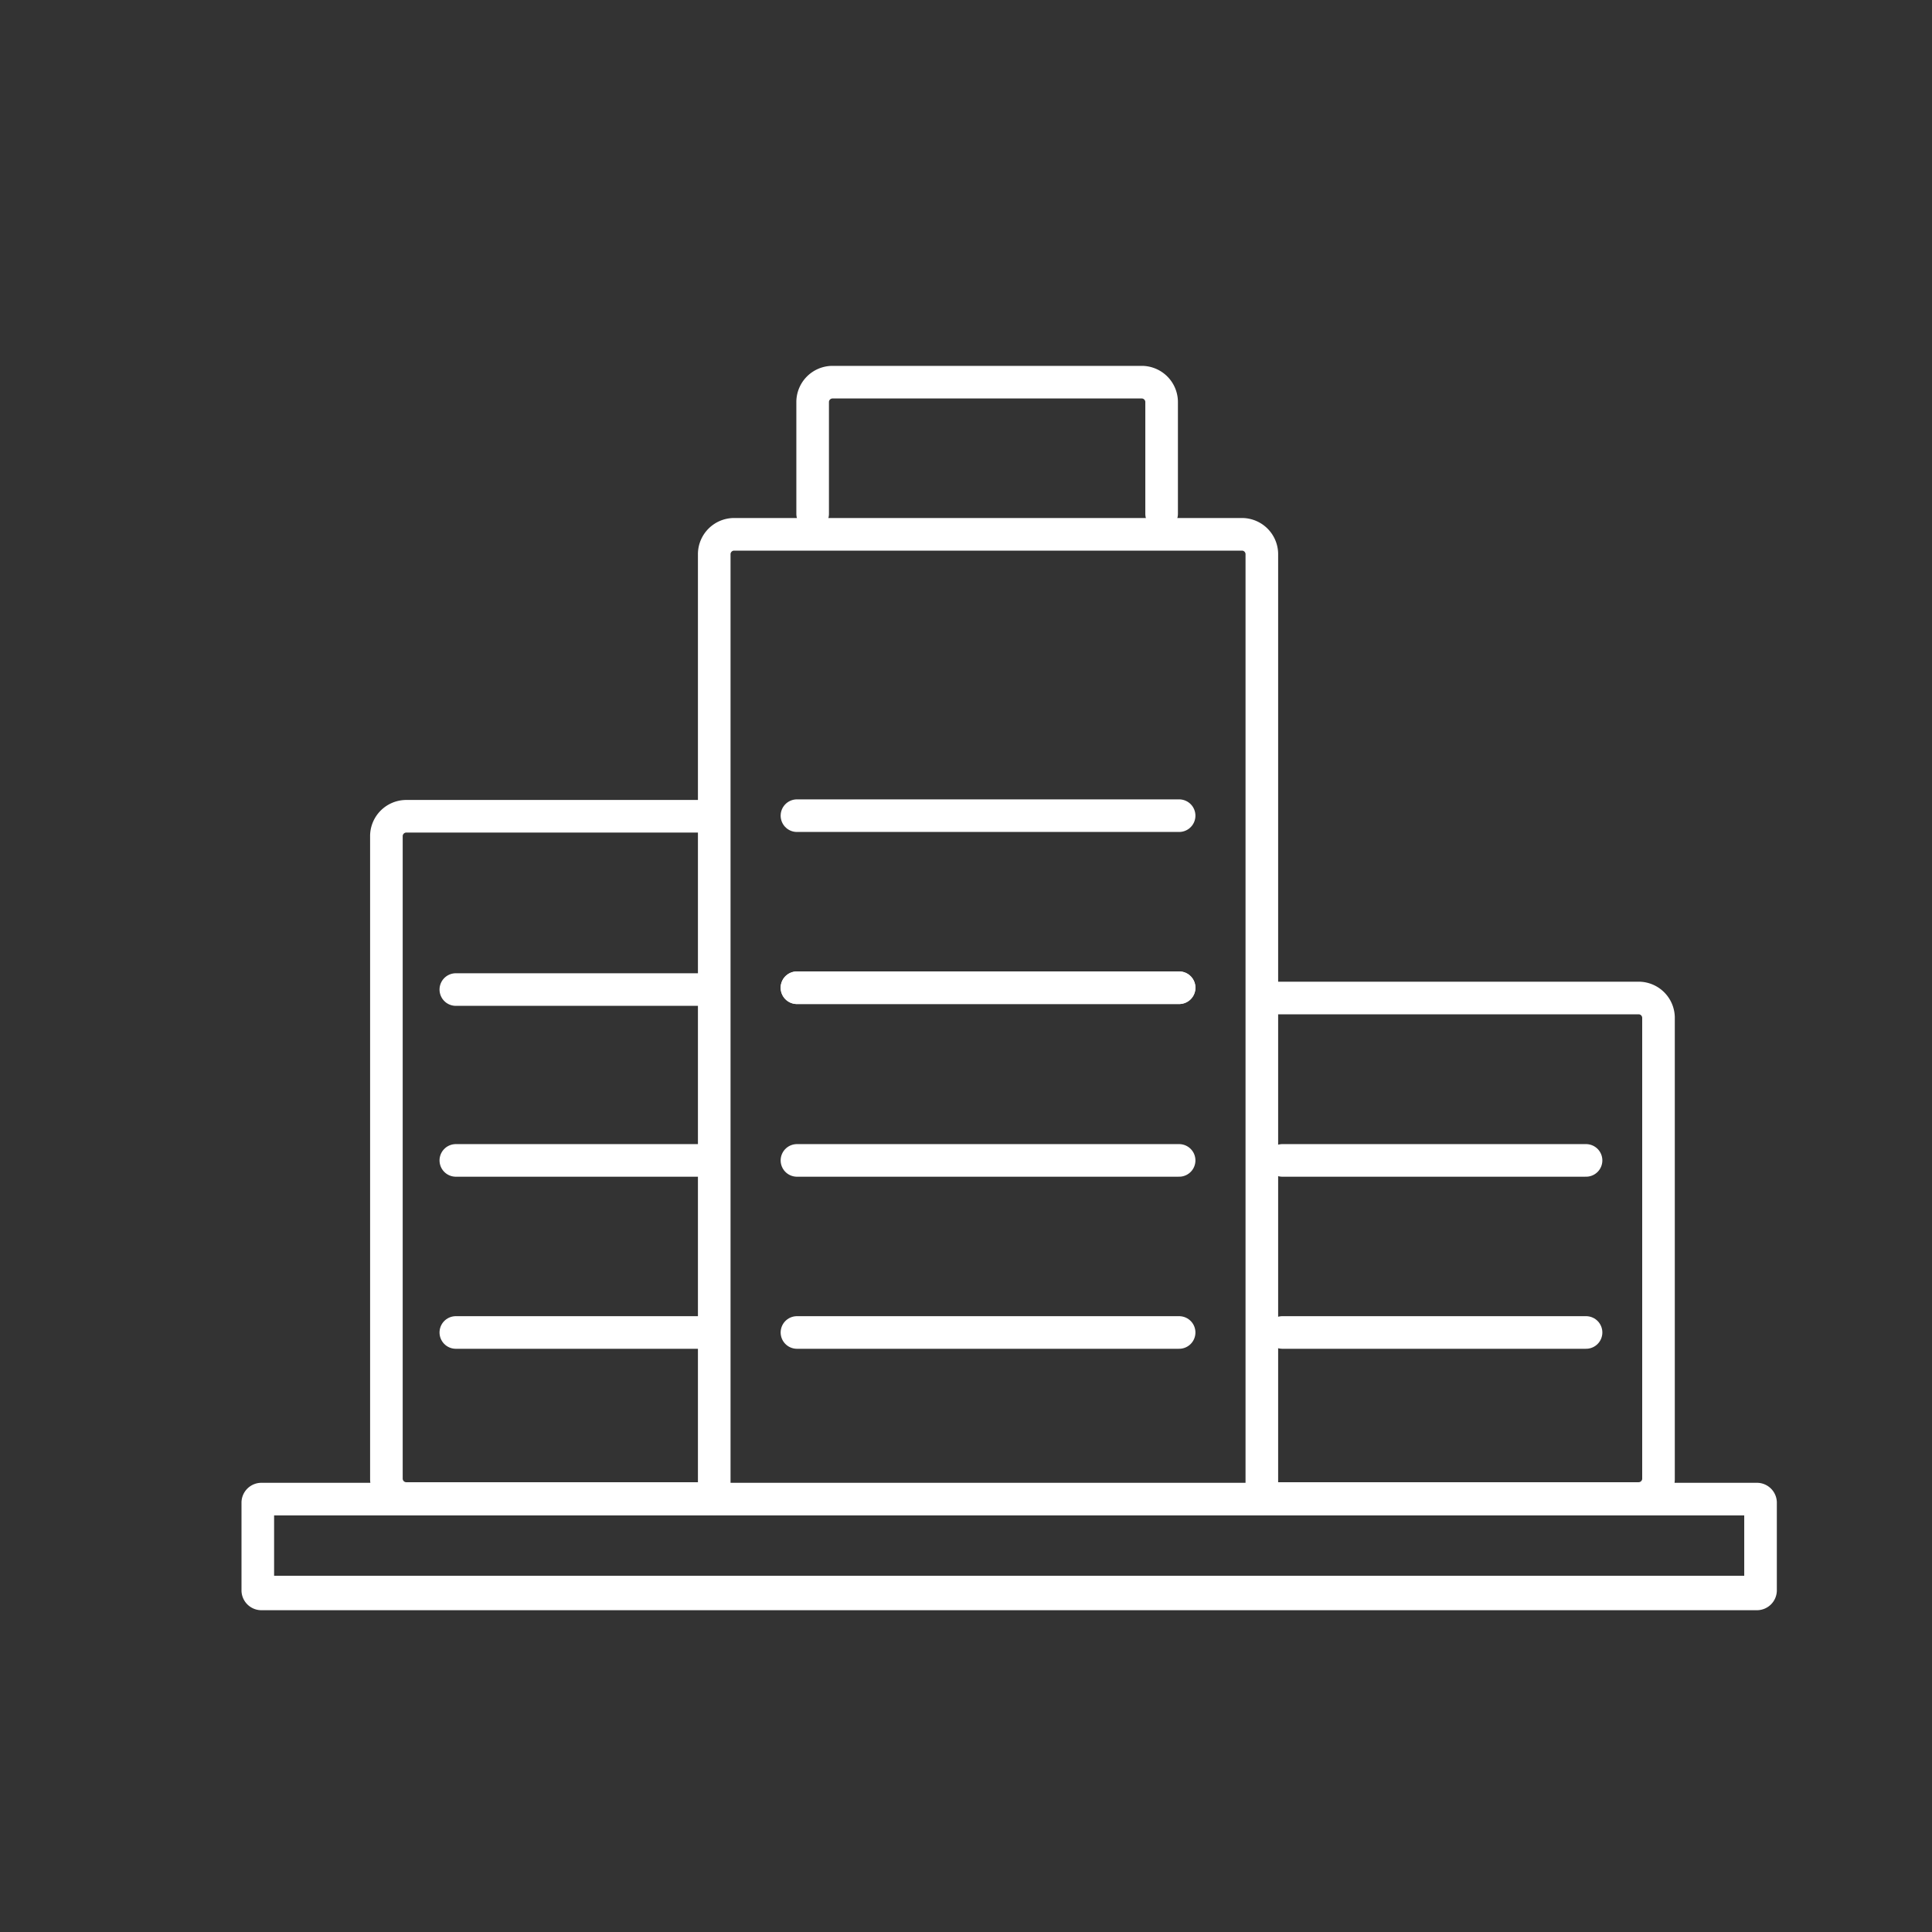 <svg id="レイヤー_1" data-name="レイヤー 1" xmlns="http://www.w3.org/2000/svg" viewBox="0 0 32 32"><rect x="0" y="0" width="32" height="32" fill="#333333" stroke="none"/><defs><style>.cls-1{fill:none;stroke:#fff;stroke-linecap:round;stroke-linejoin:round;stroke-width:0.54px;}.cls-2{fill:#fff;}</style></defs><title>icon_asset_01</title><path class="cls-1" d="M19.24,8.51V6.65a.33.33,0,0,0-.32-.32H13.78a.33.33,0,0,0-.32.32V8.51"/><line class="cls-1" x1="21.24" y1="19.22" x2="26.27" y2="19.22"/><line class="cls-1" x1="21.24" y1="22.07" x2="26.27" y2="22.07"/><path class="cls-1" d="M21.15,24.82h6a.33.33,0,0,0,.32-.32V16.85a.33.33,0,0,0-.32-.32h-6"/><line class="cls-1" x1="11.63" y1="19.22" x2="7.55" y2="19.22"/><line class="cls-1" x1="11.63" y1="16.39" x2="7.55" y2="16.39"/><line class="cls-1" x1="11.63" y1="22.07" x2="7.55" y2="22.07"/><path class="cls-1" d="M11.72,24.82h-5a.33.33,0,0,1-.32-.32V13.84a.33.33,0,0,1,.32-.32h5"/><path class="cls-1" d="M20.9,24.82V9.17a.33.33,0,0,0-.32-.32H12.15a.33.33,0,0,0-.32.32V24.82"/><path class="cls-2" d="M28.89,25.1v1H4.54v-1H28.89m.22-.54H4.32a.33.33,0,0,0-.32.32v1.47a.33.33,0,0,0,.32.32H29.11a.33.33,0,0,0,.32-.32V24.88a.33.33,0,0,0-.32-.32Z"/><line class="cls-1" x1="13.2" y1="16.36" x2="19.53" y2="16.36"/><line class="cls-1" x1="13.2" y1="19.22" x2="19.53" y2="19.22"/><line class="cls-1" x1="13.2" y1="16.36" x2="19.53" y2="16.36"/><line class="cls-1" x1="13.2" y1="13.51" x2="19.53" y2="13.51"/><line class="cls-1" x1="13.2" y1="22.07" x2="19.53" y2="22.07"/></svg>